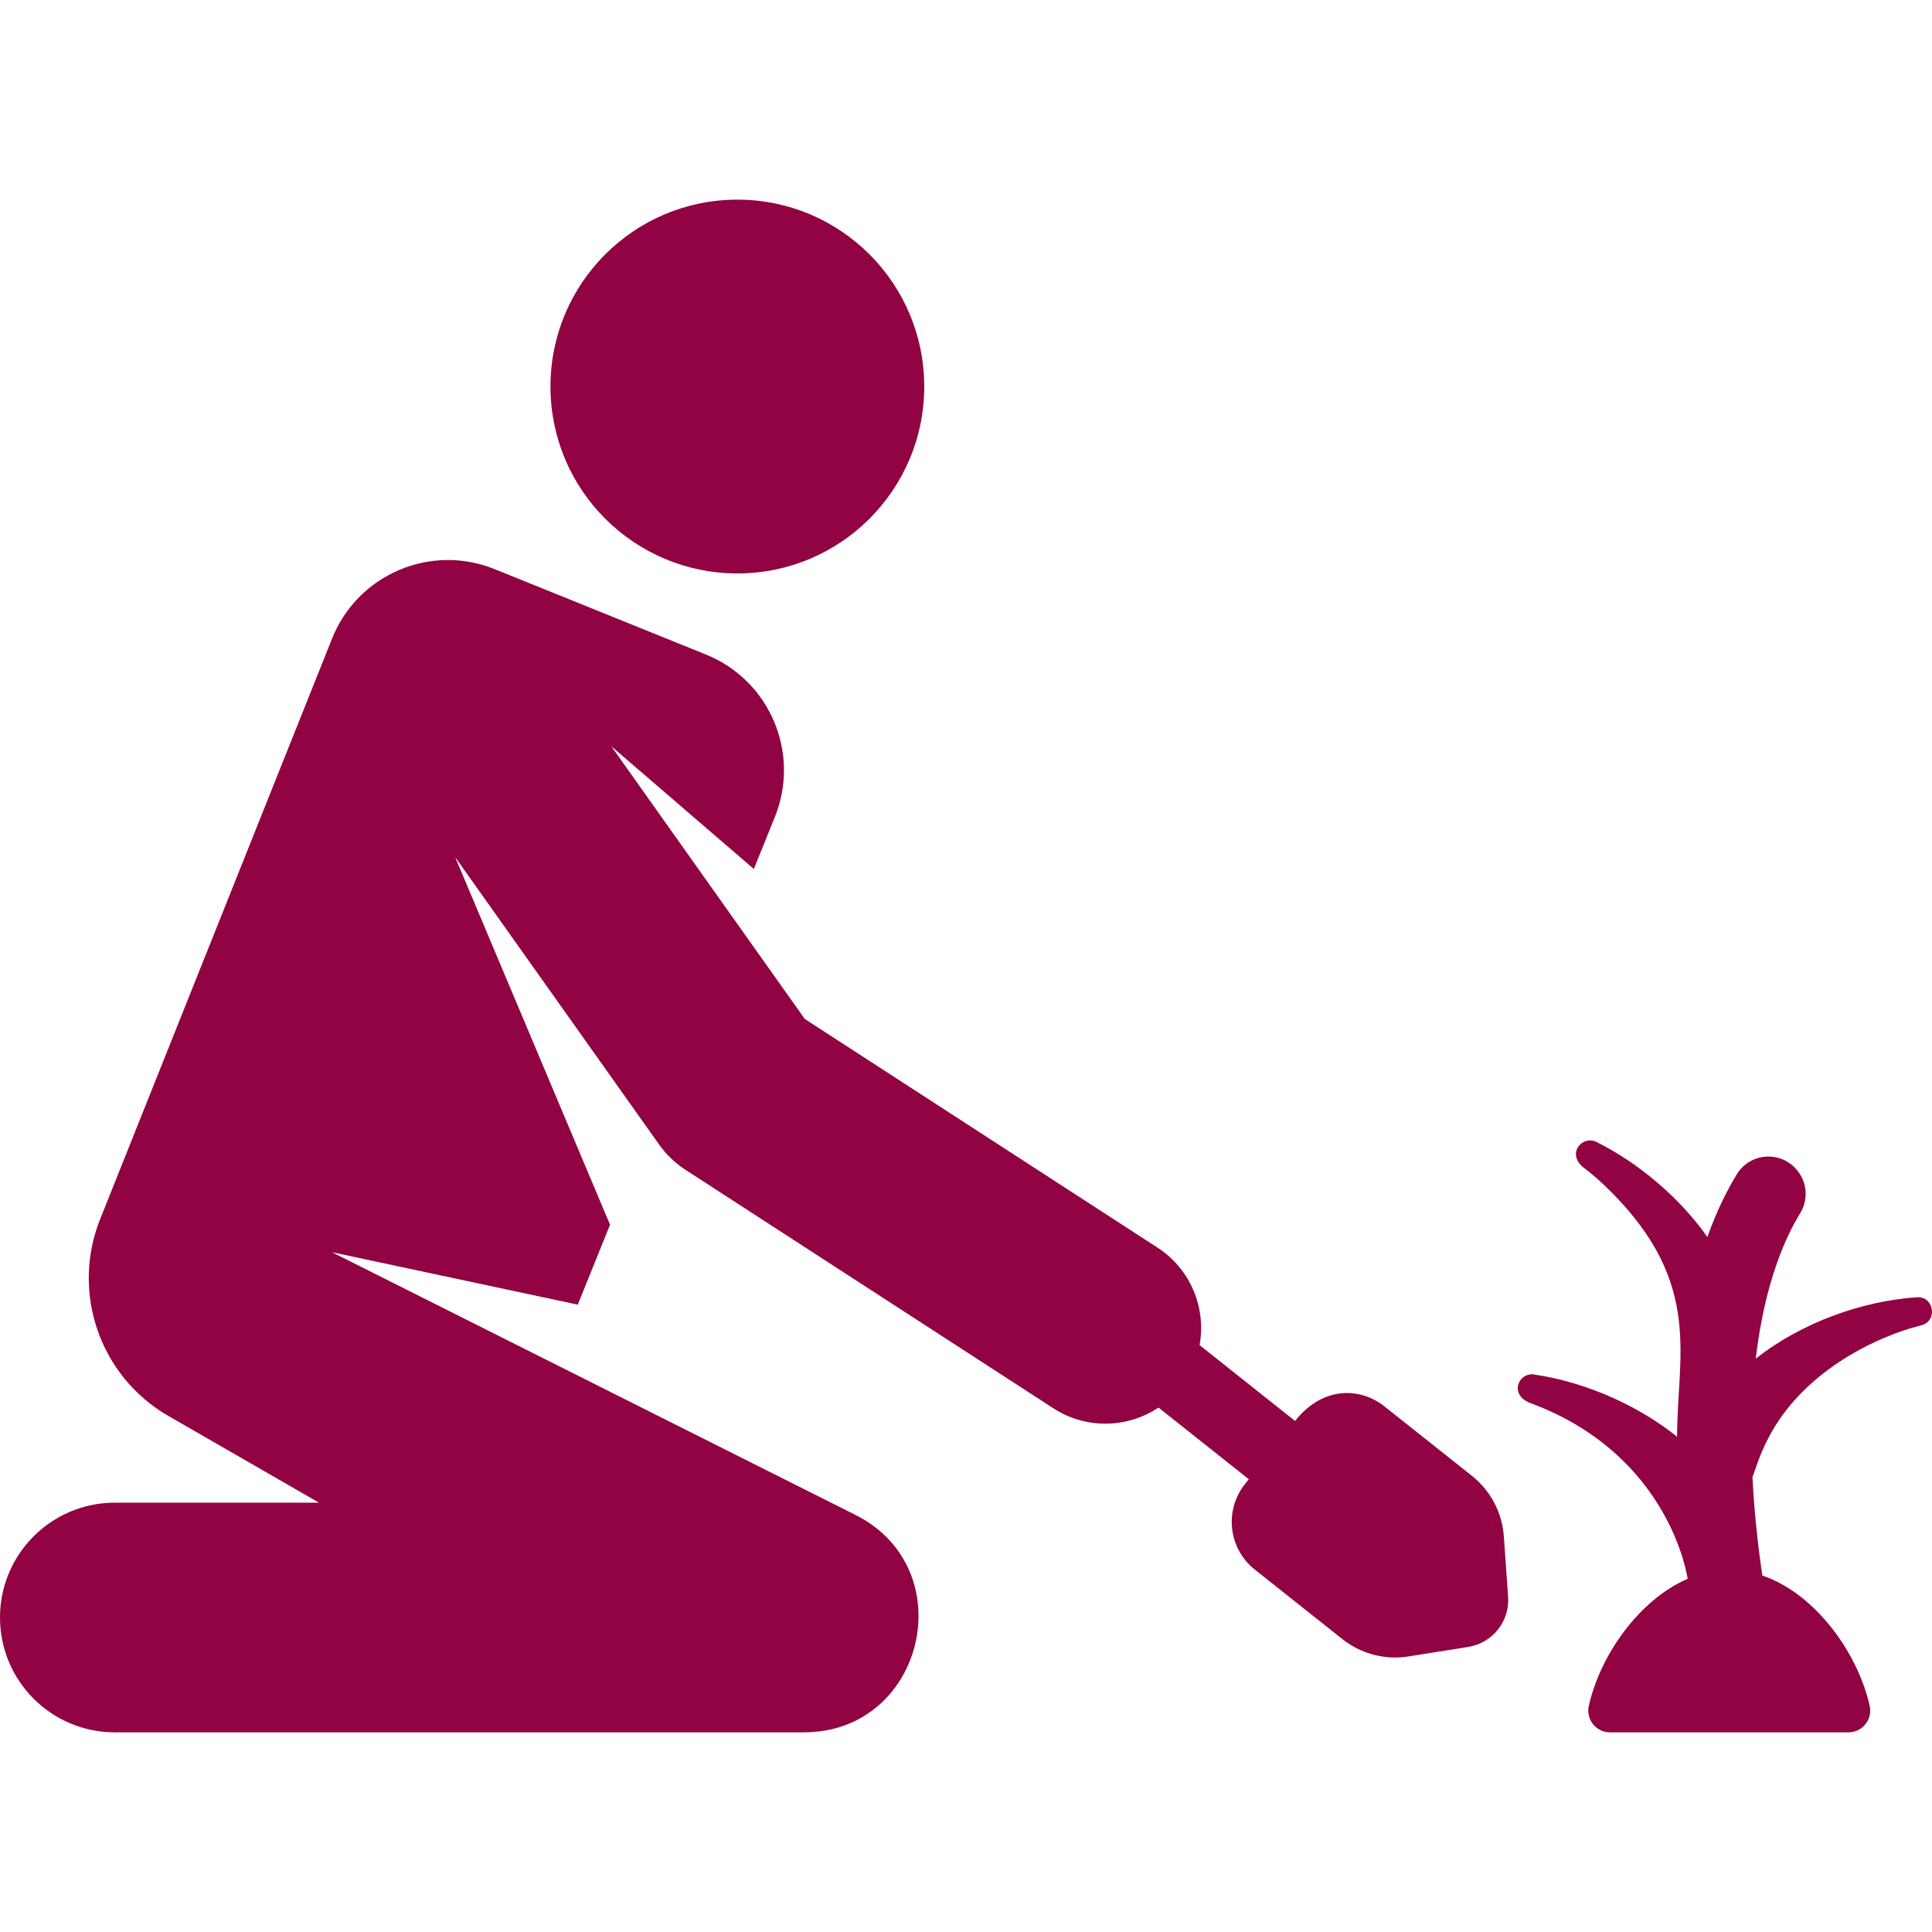 <?xml version="1.0" encoding="iso-8859-1"?>
<!-- Uploaded to: SVG Repo, www.svgrepo.com, Generator: SVG Repo Mixer Tools -->
<svg fill="#910342" height="800px" width="800px" version="1.1" id="Layer_1" xmlns="http://www.w3.org/2000/svg" xmlns:xlink="http://www.w3.org/1999/xlink"
	 viewBox="0 0 512 512" xml:space="preserve">
<g>
	<g>
		<circle cx="195.406" cy="102.437" r="49.528"/>
	</g>
</g>
<g>
	<g>
		<path d="M399.667,423.132l-1.135-15.985c-0.446-6.291-3.513-12.107-8.452-16.03l-23.215-18.434
			c-6.022-4.782-16.016-5.74-23.658,3.884c-9.882-7.846-15.674-12.448-25.306-20.094c1.781-9.775-2.3-20.108-11.158-25.849
			l-93.464-60.585l-51.282-72.274l37.774,32.523l5.576-13.796c6.841-16.926-1.335-36.193-18.26-43.034l-55.997-22.632
			c-16.967-6.857-36.294,1.388-43.083,18.385l-61.47,153.875c-7.779,19.474-0.061,41.705,18.111,52.169l39.891,22.969
			c-40.781,0-31.839,0-54.106,0C13.625,398.223,0,411.849,0,428.656c0,16.808,13.625,30.433,30.433,30.433
			c10.259,0,172.384,0,182.593,0c31.955,0,42.217-43.296,13.651-57.633L87.971,331.844l65.139,13.899l8.557-21.171l-41.054-97.444
			l54.096,76.239c1.859,2.619,4.197,4.862,6.892,6.608l97.542,63.229c8.69,5.633,19.615,5.316,27.874-0.186
			c8.181,6.497,14.484,11.502,23.924,18.997l-1.021,1.287c-5.534,6.968-4.37,17.102,2.598,22.636l23.214,18.435
			c4.94,3.923,11.299,5.591,17.529,4.6l15.827-2.517C395.535,435.431,400.13,429.645,399.667,423.132z"/>
	</g>
</g>
<g>
	<g>
		<path d="M507.987,343.79c-14.331,0.97-30.383,6.567-42.698,16.271c2.361-20.083,7.882-32.215,11.777-38.555
			c2.248-3.659,1.853-8.348-0.981-11.574l-0.098-0.111c-4.339-4.939-12.24-4.268-15.683,1.335c-2.525,4.107-5.31,9.598-7.836,16.666
			c-7.188-10.29-18.268-19.684-29.402-25.199c-3.757-1.862-8.195,3.219-3.204,6.945c2.011,1.518,4.543,3.708,7.021,6.215
			c24.506,24.528,17.555,43.632,17.56,64.966c-9.542-7.721-23.567-14.415-37.92-16.493c-4.139-0.602-6.736,5.42-0.889,7.596
			c36.854,13.713,41.515,45.925,41.603,46.552c-13.176,5.712-23.333,20.696-26.192,33.711c-0.786,3.582,1.944,6.975,5.615,6.975
			h63.214c3.679,0,6.397-3.415,5.615-6.975c-3.02-13.752-14.189-29.707-28.461-34.591c-1.384-9.471-2.216-18.149-2.608-26.083
			c1.771-4.367,4.974-19.778,25.802-32.287c5.887-3.491,12.428-6.298,18.96-7.944C513.602,350.084,512.535,343.48,507.987,343.79z"
			/>
	</g>
</g>
</svg>
